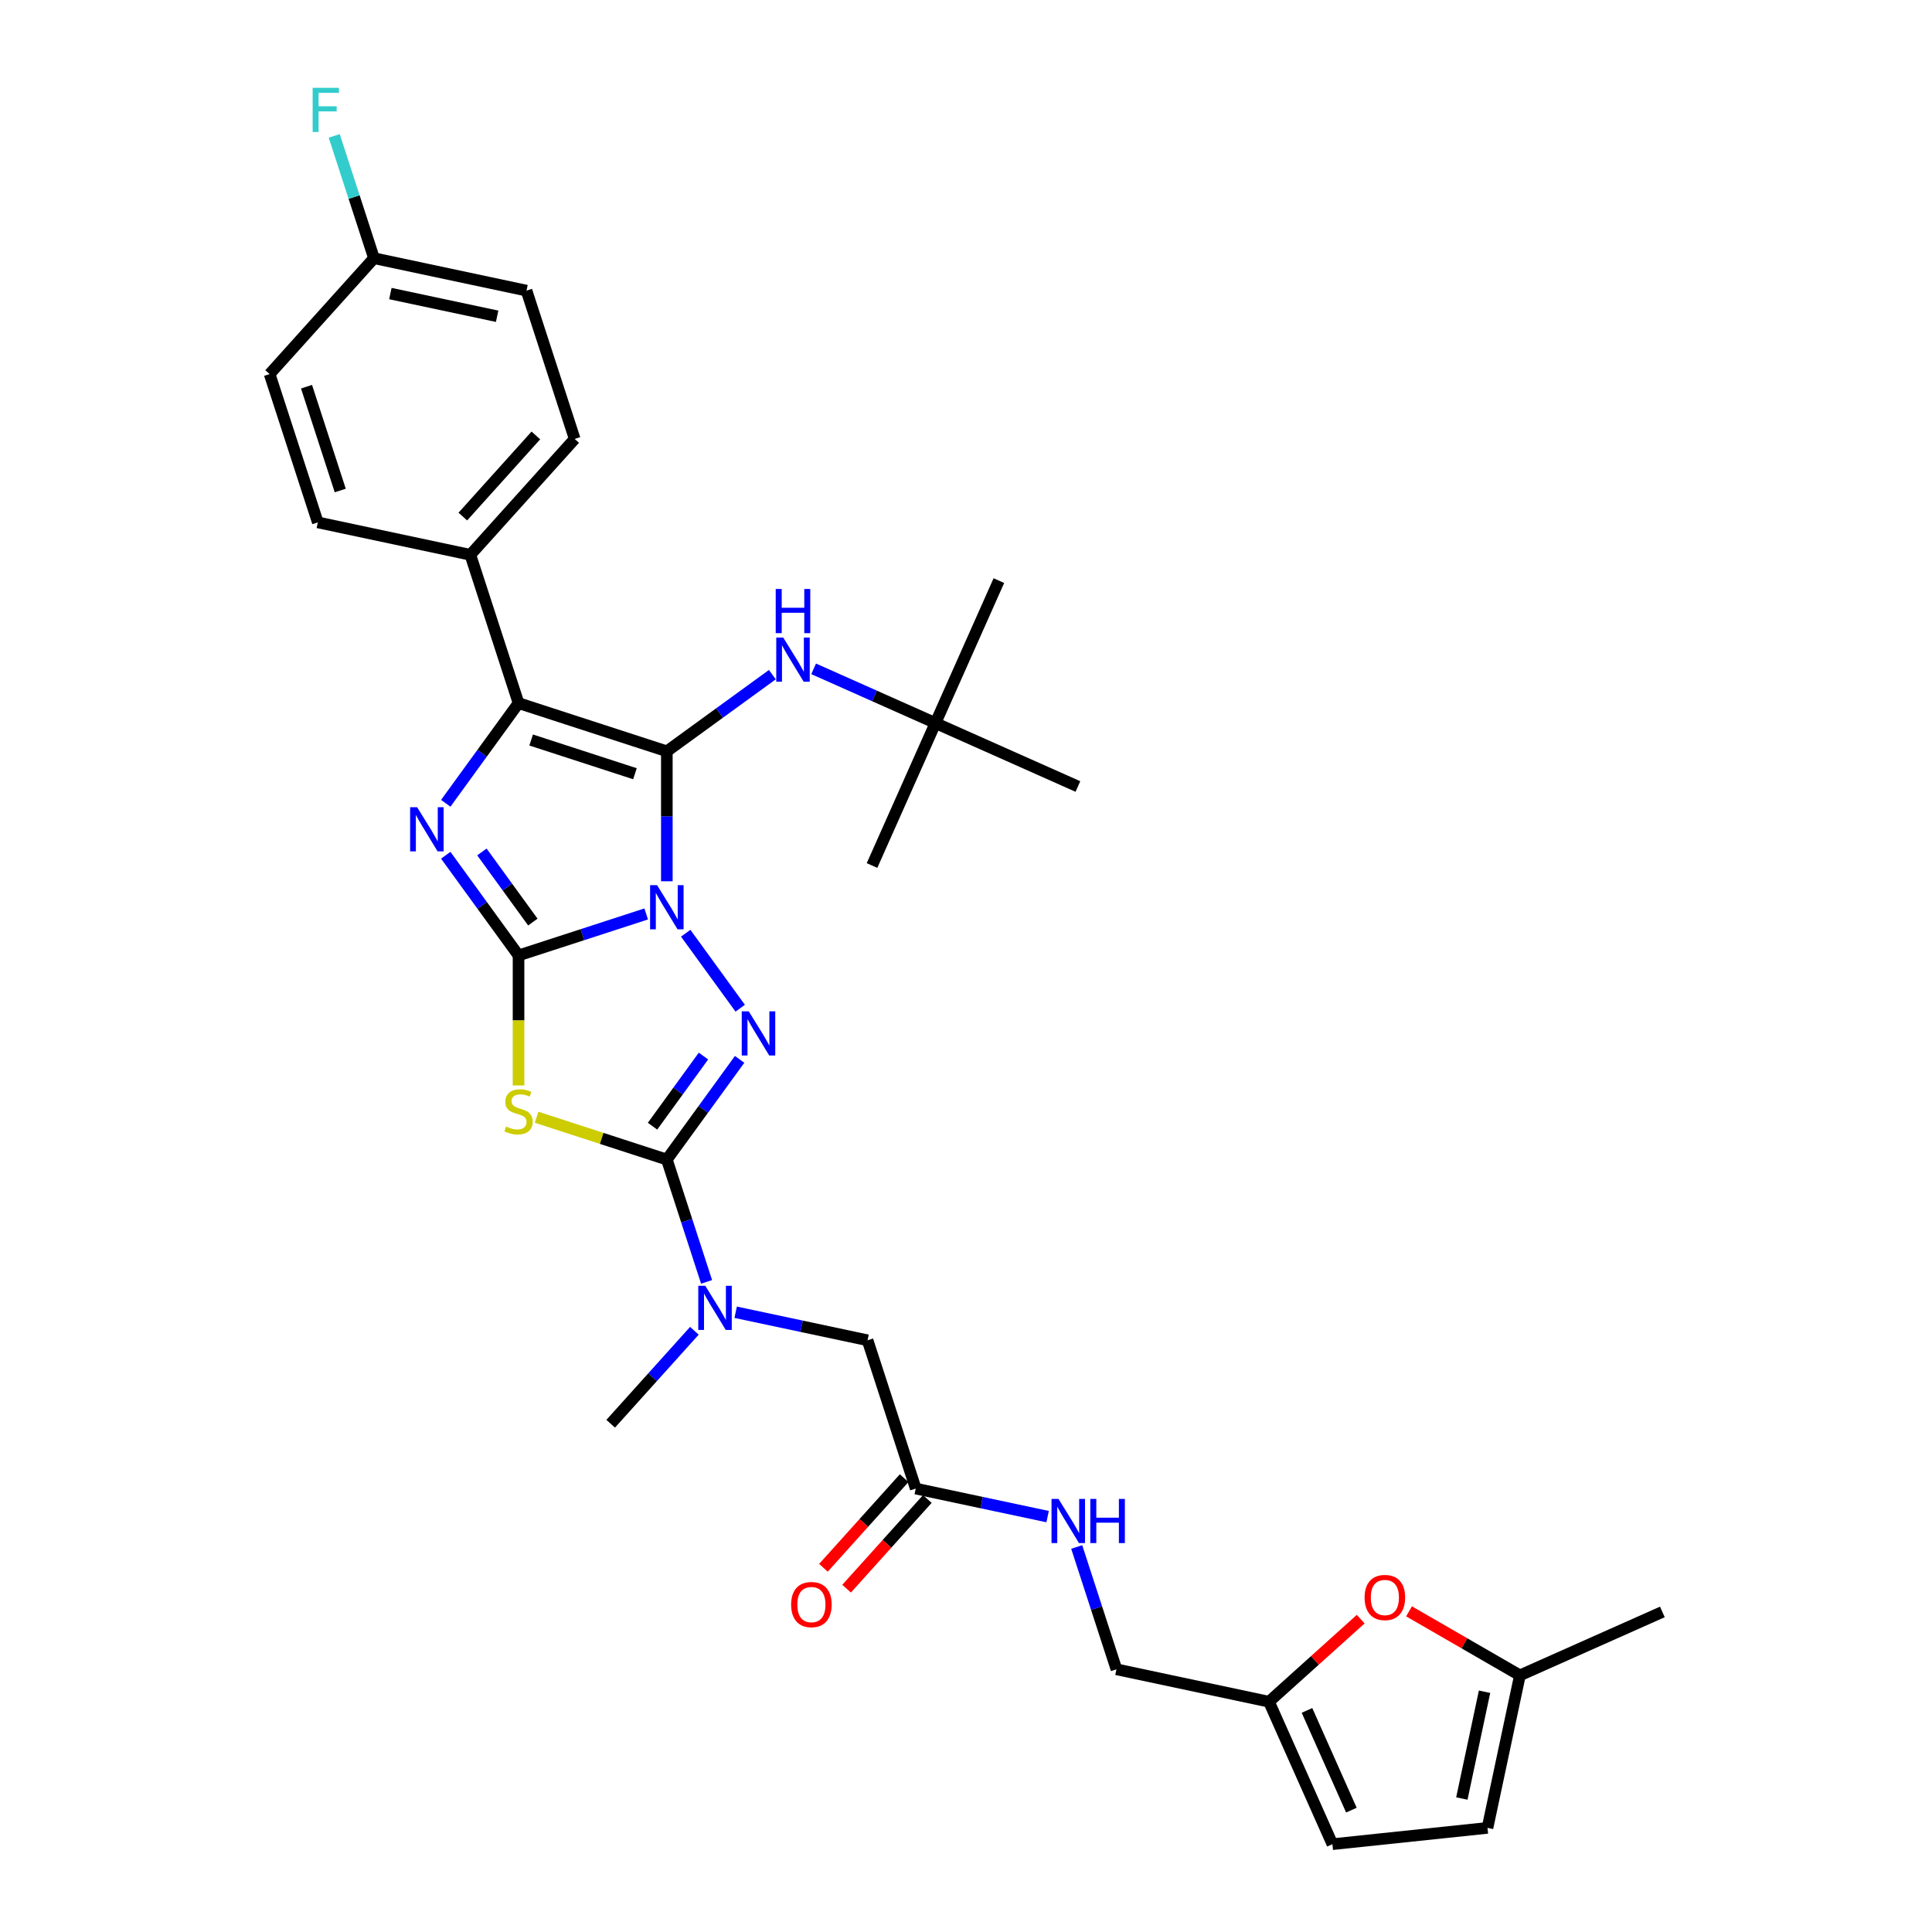 <?xml version='1.0' encoding='iso-8859-1'?>
<svg version='1.1' baseProfile='full'
              xmlns='http://www.w3.org/2000/svg'
                      xmlns:rdkit='http://www.rdkit.org/xml'
                      xmlns:xlink='http://www.w3.org/1999/xlink'
                  xml:space='preserve'
width='1000px' height='1000px' viewBox='0 0 1000 1000'>
<!-- END OF HEADER -->
<rect style='opacity:1.0;fill:#FFFFFF;stroke:none' width='1000' height='1000' x='0' y='0'> </rect>
<path class='bond-0' d='M 334.468,473.058 L 301.43,483.793' style='fill:none;fill-rule:evenodd;stroke:#0000FF;stroke-width:6px;stroke-linecap:butt;stroke-linejoin:miter;stroke-opacity:1' />
<path class='bond-0' d='M 301.43,483.793 L 268.392,494.527' style='fill:none;fill-rule:evenodd;stroke:#000000;stroke-width:6px;stroke-linecap:butt;stroke-linejoin:miter;stroke-opacity:1' />
<path class='bond-1' d='M 345.154,456.139 L 345.154,422.506' style='fill:none;fill-rule:evenodd;stroke:#0000FF;stroke-width:6px;stroke-linecap:butt;stroke-linejoin:miter;stroke-opacity:1' />
<path class='bond-1' d='M 345.154,422.506 L 345.154,388.873' style='fill:none;fill-rule:evenodd;stroke:#000000;stroke-width:6px;stroke-linecap:butt;stroke-linejoin:miter;stroke-opacity:1' />
<path class='bond-2' d='M 354.924,483.033 L 383.128,521.852' style='fill:none;fill-rule:evenodd;stroke:#0000FF;stroke-width:6px;stroke-linecap:butt;stroke-linejoin:miter;stroke-opacity:1' />
<path class='bond-3' d='M 268.392,494.527 L 249.556,468.602' style='fill:none;fill-rule:evenodd;stroke:#000000;stroke-width:6px;stroke-linecap:butt;stroke-linejoin:miter;stroke-opacity:1' />
<path class='bond-3' d='M 249.556,468.602 L 230.72,442.676' style='fill:none;fill-rule:evenodd;stroke:#0000FF;stroke-width:6px;stroke-linecap:butt;stroke-linejoin:miter;stroke-opacity:1' />
<path class='bond-3' d='M 275.801,477.261 L 262.616,459.114' style='fill:none;fill-rule:evenodd;stroke:#000000;stroke-width:6px;stroke-linecap:butt;stroke-linejoin:miter;stroke-opacity:1' />
<path class='bond-3' d='M 262.616,459.114 L 249.431,440.966' style='fill:none;fill-rule:evenodd;stroke:#0000FF;stroke-width:6px;stroke-linecap:butt;stroke-linejoin:miter;stroke-opacity:1' />
<path class='bond-4' d='M 268.392,494.527 L 268.392,528.176' style='fill:none;fill-rule:evenodd;stroke:#000000;stroke-width:6px;stroke-linecap:butt;stroke-linejoin:miter;stroke-opacity:1' />
<path class='bond-4' d='M 268.392,528.176 L 268.392,561.825' style='fill:none;fill-rule:evenodd;stroke:#CCCC00;stroke-width:6px;stroke-linecap:butt;stroke-linejoin:miter;stroke-opacity:1' />
<path class='bond-6' d='M 345.154,388.873 L 268.392,363.932' style='fill:none;fill-rule:evenodd;stroke:#000000;stroke-width:6px;stroke-linecap:butt;stroke-linejoin:miter;stroke-opacity:1' />
<path class='bond-6' d='M 328.652,400.485 L 274.918,383.026' style='fill:none;fill-rule:evenodd;stroke:#000000;stroke-width:6px;stroke-linecap:butt;stroke-linejoin:miter;stroke-opacity:1' />
<path class='bond-7' d='M 345.154,388.873 L 372.46,369.035' style='fill:none;fill-rule:evenodd;stroke:#000000;stroke-width:6px;stroke-linecap:butt;stroke-linejoin:miter;stroke-opacity:1' />
<path class='bond-7' d='M 372.46,369.035 L 399.766,349.196' style='fill:none;fill-rule:evenodd;stroke:#0000FF;stroke-width:6px;stroke-linecap:butt;stroke-linejoin:miter;stroke-opacity:1' />
<path class='bond-5' d='M 382.826,548.33 L 363.99,574.256' style='fill:none;fill-rule:evenodd;stroke:#0000FF;stroke-width:6px;stroke-linecap:butt;stroke-linejoin:miter;stroke-opacity:1' />
<path class='bond-5' d='M 363.99,574.256 L 345.154,600.181' style='fill:none;fill-rule:evenodd;stroke:#000000;stroke-width:6px;stroke-linecap:butt;stroke-linejoin:miter;stroke-opacity:1' />
<path class='bond-5' d='M 364.116,546.62 L 350.931,564.768' style='fill:none;fill-rule:evenodd;stroke:#0000FF;stroke-width:6px;stroke-linecap:butt;stroke-linejoin:miter;stroke-opacity:1' />
<path class='bond-5' d='M 350.931,564.768 L 337.746,582.915' style='fill:none;fill-rule:evenodd;stroke:#000000;stroke-width:6px;stroke-linecap:butt;stroke-linejoin:miter;stroke-opacity:1' />
<path class='bond-33' d='M 230.72,415.783 L 249.556,389.857' style='fill:none;fill-rule:evenodd;stroke:#0000FF;stroke-width:6px;stroke-linecap:butt;stroke-linejoin:miter;stroke-opacity:1' />
<path class='bond-33' d='M 249.556,389.857 L 268.392,363.932' style='fill:none;fill-rule:evenodd;stroke:#000000;stroke-width:6px;stroke-linecap:butt;stroke-linejoin:miter;stroke-opacity:1' />
<path class='bond-32' d='M 277.739,578.277 L 311.446,589.229' style='fill:none;fill-rule:evenodd;stroke:#CCCC00;stroke-width:6px;stroke-linecap:butt;stroke-linejoin:miter;stroke-opacity:1' />
<path class='bond-32' d='M 311.446,589.229 L 345.154,600.181' style='fill:none;fill-rule:evenodd;stroke:#000000;stroke-width:6px;stroke-linecap:butt;stroke-linejoin:miter;stroke-opacity:1' />
<path class='bond-8' d='M 345.154,600.181 L 355.441,631.839' style='fill:none;fill-rule:evenodd;stroke:#000000;stroke-width:6px;stroke-linecap:butt;stroke-linejoin:miter;stroke-opacity:1' />
<path class='bond-8' d='M 355.441,631.839 L 365.727,663.497' style='fill:none;fill-rule:evenodd;stroke:#0000FF;stroke-width:6px;stroke-linecap:butt;stroke-linejoin:miter;stroke-opacity:1' />
<path class='bond-10' d='M 268.392,363.932 L 243.451,287.17' style='fill:none;fill-rule:evenodd;stroke:#000000;stroke-width:6px;stroke-linecap:butt;stroke-linejoin:miter;stroke-opacity:1' />
<path class='bond-18' d='M 421.138,346.19 L 452.662,360.225' style='fill:none;fill-rule:evenodd;stroke:#0000FF;stroke-width:6px;stroke-linecap:butt;stroke-linejoin:miter;stroke-opacity:1' />
<path class='bond-18' d='M 452.662,360.225 L 484.187,374.261' style='fill:none;fill-rule:evenodd;stroke:#000000;stroke-width:6px;stroke-linecap:butt;stroke-linejoin:miter;stroke-opacity:1' />
<path class='bond-16' d='M 380.782,679.215 L 414.913,686.47' style='fill:none;fill-rule:evenodd;stroke:#0000FF;stroke-width:6px;stroke-linecap:butt;stroke-linejoin:miter;stroke-opacity:1' />
<path class='bond-16' d='M 414.913,686.47 L 449.045,693.725' style='fill:none;fill-rule:evenodd;stroke:#000000;stroke-width:6px;stroke-linecap:butt;stroke-linejoin:miter;stroke-opacity:1' />
<path class='bond-27' d='M 359.409,688.812 L 337.749,712.868' style='fill:none;fill-rule:evenodd;stroke:#0000FF;stroke-width:6px;stroke-linecap:butt;stroke-linejoin:miter;stroke-opacity:1' />
<path class='bond-27' d='M 337.749,712.868 L 316.089,736.925' style='fill:none;fill-rule:evenodd;stroke:#000000;stroke-width:6px;stroke-linecap:butt;stroke-linejoin:miter;stroke-opacity:1' />
<path class='bond-9' d='M 704.296,838.068 L 680.56,859.44' style='fill:none;fill-rule:evenodd;stroke:#FF0000;stroke-width:6px;stroke-linecap:butt;stroke-linejoin:miter;stroke-opacity:1' />
<path class='bond-9' d='M 680.56,859.44 L 656.825,880.811' style='fill:none;fill-rule:evenodd;stroke:#000000;stroke-width:6px;stroke-linecap:butt;stroke-linejoin:miter;stroke-opacity:1' />
<path class='bond-13' d='M 729.316,834.027 L 758.011,850.593' style='fill:none;fill-rule:evenodd;stroke:#FF0000;stroke-width:6px;stroke-linecap:butt;stroke-linejoin:miter;stroke-opacity:1' />
<path class='bond-13' d='M 758.011,850.593 L 786.705,867.16' style='fill:none;fill-rule:evenodd;stroke:#000000;stroke-width:6px;stroke-linecap:butt;stroke-linejoin:miter;stroke-opacity:1' />
<path class='bond-20' d='M 243.451,287.17 L 297.458,227.189' style='fill:none;fill-rule:evenodd;stroke:#000000;stroke-width:6px;stroke-linecap:butt;stroke-linejoin:miter;stroke-opacity:1' />
<path class='bond-20' d='M 239.556,267.371 L 277.361,225.384' style='fill:none;fill-rule:evenodd;stroke:#000000;stroke-width:6px;stroke-linecap:butt;stroke-linejoin:miter;stroke-opacity:1' />
<path class='bond-21' d='M 243.451,287.17 L 164.502,270.389' style='fill:none;fill-rule:evenodd;stroke:#000000;stroke-width:6px;stroke-linecap:butt;stroke-linejoin:miter;stroke-opacity:1' />
<path class='bond-11' d='M 656.825,880.811 L 577.876,864.03' style='fill:none;fill-rule:evenodd;stroke:#000000;stroke-width:6px;stroke-linecap:butt;stroke-linejoin:miter;stroke-opacity:1' />
<path class='bond-14' d='M 656.825,880.811 L 689.654,954.545' style='fill:none;fill-rule:evenodd;stroke:#000000;stroke-width:6px;stroke-linecap:butt;stroke-linejoin:miter;stroke-opacity:1' />
<path class='bond-14' d='M 676.496,885.305 L 699.476,936.92' style='fill:none;fill-rule:evenodd;stroke:#000000;stroke-width:6px;stroke-linecap:butt;stroke-linejoin:miter;stroke-opacity:1' />
<path class='bond-12' d='M 473.986,770.487 L 449.045,693.725' style='fill:none;fill-rule:evenodd;stroke:#000000;stroke-width:6px;stroke-linecap:butt;stroke-linejoin:miter;stroke-opacity:1' />
<path class='bond-17' d='M 473.986,770.487 L 508.117,777.742' style='fill:none;fill-rule:evenodd;stroke:#000000;stroke-width:6px;stroke-linecap:butt;stroke-linejoin:miter;stroke-opacity:1' />
<path class='bond-17' d='M 508.117,777.742 L 542.248,784.996' style='fill:none;fill-rule:evenodd;stroke:#0000FF;stroke-width:6px;stroke-linecap:butt;stroke-linejoin:miter;stroke-opacity:1' />
<path class='bond-19' d='M 467.988,765.086 L 447.096,788.289' style='fill:none;fill-rule:evenodd;stroke:#000000;stroke-width:6px;stroke-linecap:butt;stroke-linejoin:miter;stroke-opacity:1' />
<path class='bond-19' d='M 447.096,788.289 L 426.204,811.491' style='fill:none;fill-rule:evenodd;stroke:#FF0000;stroke-width:6px;stroke-linecap:butt;stroke-linejoin:miter;stroke-opacity:1' />
<path class='bond-19' d='M 479.984,775.887 L 459.092,799.09' style='fill:none;fill-rule:evenodd;stroke:#000000;stroke-width:6px;stroke-linecap:butt;stroke-linejoin:miter;stroke-opacity:1' />
<path class='bond-19' d='M 459.092,799.09 L 438.201,822.293' style='fill:none;fill-rule:evenodd;stroke:#FF0000;stroke-width:6px;stroke-linecap:butt;stroke-linejoin:miter;stroke-opacity:1' />
<path class='bond-28' d='M 786.705,867.16 L 860.44,834.331' style='fill:none;fill-rule:evenodd;stroke:#000000;stroke-width:6px;stroke-linecap:butt;stroke-linejoin:miter;stroke-opacity:1' />
<path class='bond-35' d='M 786.705,867.16 L 769.924,946.109' style='fill:none;fill-rule:evenodd;stroke:#000000;stroke-width:6px;stroke-linecap:butt;stroke-linejoin:miter;stroke-opacity:1' />
<path class='bond-35' d='M 768.398,875.646 L 756.651,930.91' style='fill:none;fill-rule:evenodd;stroke:#000000;stroke-width:6px;stroke-linecap:butt;stroke-linejoin:miter;stroke-opacity:1' />
<path class='bond-15' d='M 689.654,954.545 L 769.924,946.109' style='fill:none;fill-rule:evenodd;stroke:#000000;stroke-width:6px;stroke-linecap:butt;stroke-linejoin:miter;stroke-opacity:1' />
<path class='bond-22' d='M 557.304,800.714 L 567.59,832.372' style='fill:none;fill-rule:evenodd;stroke:#0000FF;stroke-width:6px;stroke-linecap:butt;stroke-linejoin:miter;stroke-opacity:1' />
<path class='bond-22' d='M 567.59,832.372 L 577.876,864.03' style='fill:none;fill-rule:evenodd;stroke:#000000;stroke-width:6px;stroke-linecap:butt;stroke-linejoin:miter;stroke-opacity:1' />
<path class='bond-29' d='M 484.187,374.261 L 517.015,300.526' style='fill:none;fill-rule:evenodd;stroke:#000000;stroke-width:6px;stroke-linecap:butt;stroke-linejoin:miter;stroke-opacity:1' />
<path class='bond-30' d='M 484.187,374.261 L 451.358,447.995' style='fill:none;fill-rule:evenodd;stroke:#000000;stroke-width:6px;stroke-linecap:butt;stroke-linejoin:miter;stroke-opacity:1' />
<path class='bond-31' d='M 484.187,374.261 L 557.921,407.089' style='fill:none;fill-rule:evenodd;stroke:#000000;stroke-width:6px;stroke-linecap:butt;stroke-linejoin:miter;stroke-opacity:1' />
<path class='bond-24' d='M 297.458,227.189 L 272.516,150.427' style='fill:none;fill-rule:evenodd;stroke:#000000;stroke-width:6px;stroke-linecap:butt;stroke-linejoin:miter;stroke-opacity:1' />
<path class='bond-25' d='M 164.502,270.389 L 139.56,193.627' style='fill:none;fill-rule:evenodd;stroke:#000000;stroke-width:6px;stroke-linecap:butt;stroke-linejoin:miter;stroke-opacity:1' />
<path class='bond-25' d='M 176.113,253.886 L 158.654,200.153' style='fill:none;fill-rule:evenodd;stroke:#000000;stroke-width:6px;stroke-linecap:butt;stroke-linejoin:miter;stroke-opacity:1' />
<path class='bond-23' d='M 193.568,133.646 L 139.56,193.627' style='fill:none;fill-rule:evenodd;stroke:#000000;stroke-width:6px;stroke-linecap:butt;stroke-linejoin:miter;stroke-opacity:1' />
<path class='bond-26' d='M 193.568,133.646 L 183.281,101.988' style='fill:none;fill-rule:evenodd;stroke:#000000;stroke-width:6px;stroke-linecap:butt;stroke-linejoin:miter;stroke-opacity:1' />
<path class='bond-26' d='M 183.281,101.988 L 172.995,70.33' style='fill:none;fill-rule:evenodd;stroke:#33CCCC;stroke-width:6px;stroke-linecap:butt;stroke-linejoin:miter;stroke-opacity:1' />
<path class='bond-34' d='M 193.568,133.646 L 272.516,150.427' style='fill:none;fill-rule:evenodd;stroke:#000000;stroke-width:6px;stroke-linecap:butt;stroke-linejoin:miter;stroke-opacity:1' />
<path class='bond-34' d='M 202.054,151.952 L 257.318,163.699' style='fill:none;fill-rule:evenodd;stroke:#000000;stroke-width:6px;stroke-linecap:butt;stroke-linejoin:miter;stroke-opacity:1' />
<path  class='atom-0' d='M 340.102 458.157
L 347.592 470.264
Q 348.334 471.458, 349.529 473.622
Q 350.723 475.785, 350.788 475.914
L 350.788 458.157
L 353.823 458.157
L 353.823 481.015
L 350.691 481.015
L 342.652 467.778
Q 341.716 466.228, 340.715 464.453
Q 339.747 462.677, 339.456 462.128
L 339.456 481.015
L 336.486 481.015
L 336.486 458.157
L 340.102 458.157
' fill='#0000FF'/>
<path  class='atom-3' d='M 387.543 523.455
L 395.033 535.562
Q 395.776 536.756, 396.97 538.919
Q 398.165 541.082, 398.23 541.212
L 398.23 523.455
L 401.264 523.455
L 401.264 546.313
L 398.133 546.313
L 390.094 533.076
Q 389.158 531.526, 388.157 529.75
Q 387.188 527.975, 386.898 527.426
L 386.898 546.313
L 383.927 546.313
L 383.927 523.455
L 387.543 523.455
' fill='#0000FF'/>
<path  class='atom-4' d='M 215.898 417.801
L 223.388 429.908
Q 224.131 431.102, 225.325 433.265
Q 226.52 435.428, 226.584 435.558
L 226.584 417.801
L 229.619 417.801
L 229.619 440.659
L 226.487 440.659
L 218.448 427.422
Q 217.512 425.872, 216.511 424.096
Q 215.543 422.321, 215.252 421.772
L 215.252 440.659
L 212.282 440.659
L 212.282 417.801
L 215.898 417.801
' fill='#0000FF'/>
<path  class='atom-5' d='M 261.935 583.085
Q 262.193 583.182, 263.259 583.634
Q 264.324 584.086, 265.487 584.377
Q 266.681 584.635, 267.843 584.635
Q 270.006 584.635, 271.266 583.602
Q 272.525 582.536, 272.525 580.696
Q 272.525 579.437, 271.879 578.662
Q 271.266 577.887, 270.297 577.468
Q 269.328 577.048, 267.714 576.564
Q 265.68 575.95, 264.453 575.369
Q 263.259 574.788, 262.387 573.561
Q 261.548 572.334, 261.548 570.268
Q 261.548 567.395, 263.485 565.619
Q 265.454 563.843, 269.328 563.843
Q 271.976 563.843, 274.978 565.102
L 274.236 567.588
Q 271.492 566.458, 269.425 566.458
Q 267.198 566.458, 265.971 567.395
Q 264.744 568.299, 264.776 569.881
Q 264.776 571.107, 265.39 571.85
Q 266.035 572.593, 266.939 573.012
Q 267.876 573.432, 269.425 573.916
Q 271.492 574.562, 272.718 575.208
Q 273.945 575.853, 274.817 577.177
Q 275.721 578.468, 275.721 580.696
Q 275.721 583.86, 273.59 585.571
Q 271.492 587.25, 267.972 587.25
Q 265.939 587.25, 264.389 586.798
Q 262.871 586.378, 261.063 585.636
L 261.935 583.085
' fill='#CCCC00'/>
<path  class='atom-8' d='M 405.399 330.003
L 412.89 342.11
Q 413.632 343.304, 414.827 345.467
Q 416.021 347.631, 416.086 347.76
L 416.086 330.003
L 419.121 330.003
L 419.121 352.861
L 415.989 352.861
L 407.95 339.624
Q 407.014 338.074, 406.013 336.299
Q 405.044 334.523, 404.754 333.974
L 404.754 352.861
L 401.784 352.861
L 401.784 330.003
L 405.399 330.003
' fill='#0000FF'/>
<path  class='atom-8' d='M 401.509 304.859
L 404.608 304.859
L 404.608 314.577
L 416.296 314.577
L 416.296 304.859
L 419.395 304.859
L 419.395 327.717
L 416.296 327.717
L 416.296 317.16
L 404.608 317.16
L 404.608 327.717
L 401.509 327.717
L 401.509 304.859
' fill='#0000FF'/>
<path  class='atom-9' d='M 365.043 665.515
L 372.533 677.622
Q 373.276 678.816, 374.47 680.979
Q 375.665 683.142, 375.73 683.271
L 375.73 665.515
L 378.764 665.515
L 378.764 688.372
L 375.633 688.372
L 367.594 675.136
Q 366.657 673.586, 365.657 671.81
Q 364.688 670.035, 364.398 669.486
L 364.398 688.372
L 361.427 688.372
L 361.427 665.515
L 365.043 665.515
' fill='#0000FF'/>
<path  class='atom-10' d='M 706.313 826.868
Q 706.313 821.38, 709.025 818.313
Q 711.737 815.246, 716.806 815.246
Q 721.875 815.246, 724.587 818.313
Q 727.299 821.38, 727.299 826.868
Q 727.299 832.421, 724.554 835.585
Q 721.81 838.717, 716.806 838.717
Q 711.77 838.717, 709.025 835.585
Q 706.313 832.454, 706.313 826.868
M 716.806 836.134
Q 720.293 836.134, 722.165 833.81
Q 724.07 831.453, 724.07 826.868
Q 724.07 822.381, 722.165 820.121
Q 720.293 817.829, 716.806 817.829
Q 713.319 817.829, 711.414 820.088
Q 709.542 822.348, 709.542 826.868
Q 709.542 831.485, 711.414 833.81
Q 713.319 836.134, 716.806 836.134
' fill='#FF0000'/>
<path  class='atom-18' d='M 547.882 775.839
L 555.372 787.946
Q 556.115 789.14, 557.309 791.303
Q 558.504 793.466, 558.568 793.596
L 558.568 775.839
L 561.603 775.839
L 561.603 798.697
L 558.472 798.697
L 550.433 785.46
Q 549.496 783.91, 548.496 782.134
Q 547.527 780.359, 547.236 779.81
L 547.236 798.697
L 544.266 798.697
L 544.266 775.839
L 547.882 775.839
' fill='#0000FF'/>
<path  class='atom-18' d='M 564.347 775.839
L 567.447 775.839
L 567.447 785.557
L 579.134 785.557
L 579.134 775.839
L 582.233 775.839
L 582.233 798.697
L 579.134 798.697
L 579.134 788.139
L 567.447 788.139
L 567.447 798.697
L 564.347 798.697
L 564.347 775.839
' fill='#0000FF'/>
<path  class='atom-20' d='M 409.486 830.532
Q 409.486 825.044, 412.198 821.977
Q 414.91 818.91, 419.979 818.91
Q 425.048 818.91, 427.76 821.977
Q 430.471 825.044, 430.471 830.532
Q 430.471 836.085, 427.727 839.249
Q 424.983 842.381, 419.979 842.381
Q 414.942 842.381, 412.198 839.249
Q 409.486 836.118, 409.486 830.532
M 419.979 839.798
Q 423.466 839.798, 425.338 837.474
Q 427.243 835.117, 427.243 830.532
Q 427.243 826.045, 425.338 823.785
Q 423.466 821.493, 419.979 821.493
Q 416.492 821.493, 414.587 823.752
Q 412.715 826.012, 412.715 830.532
Q 412.715 835.149, 414.587 837.474
Q 416.492 839.798, 419.979 839.798
' fill='#FF0000'/>
<path  class='atom-27' d='M 161.83 45.455
L 175.422 45.455
L 175.422 48.07
L 164.897 48.07
L 164.897 55.011
L 174.26 55.011
L 174.26 57.658
L 164.897 57.658
L 164.897 68.312
L 161.83 68.312
L 161.83 45.455
' fill='#33CCCC'/>
</svg>
